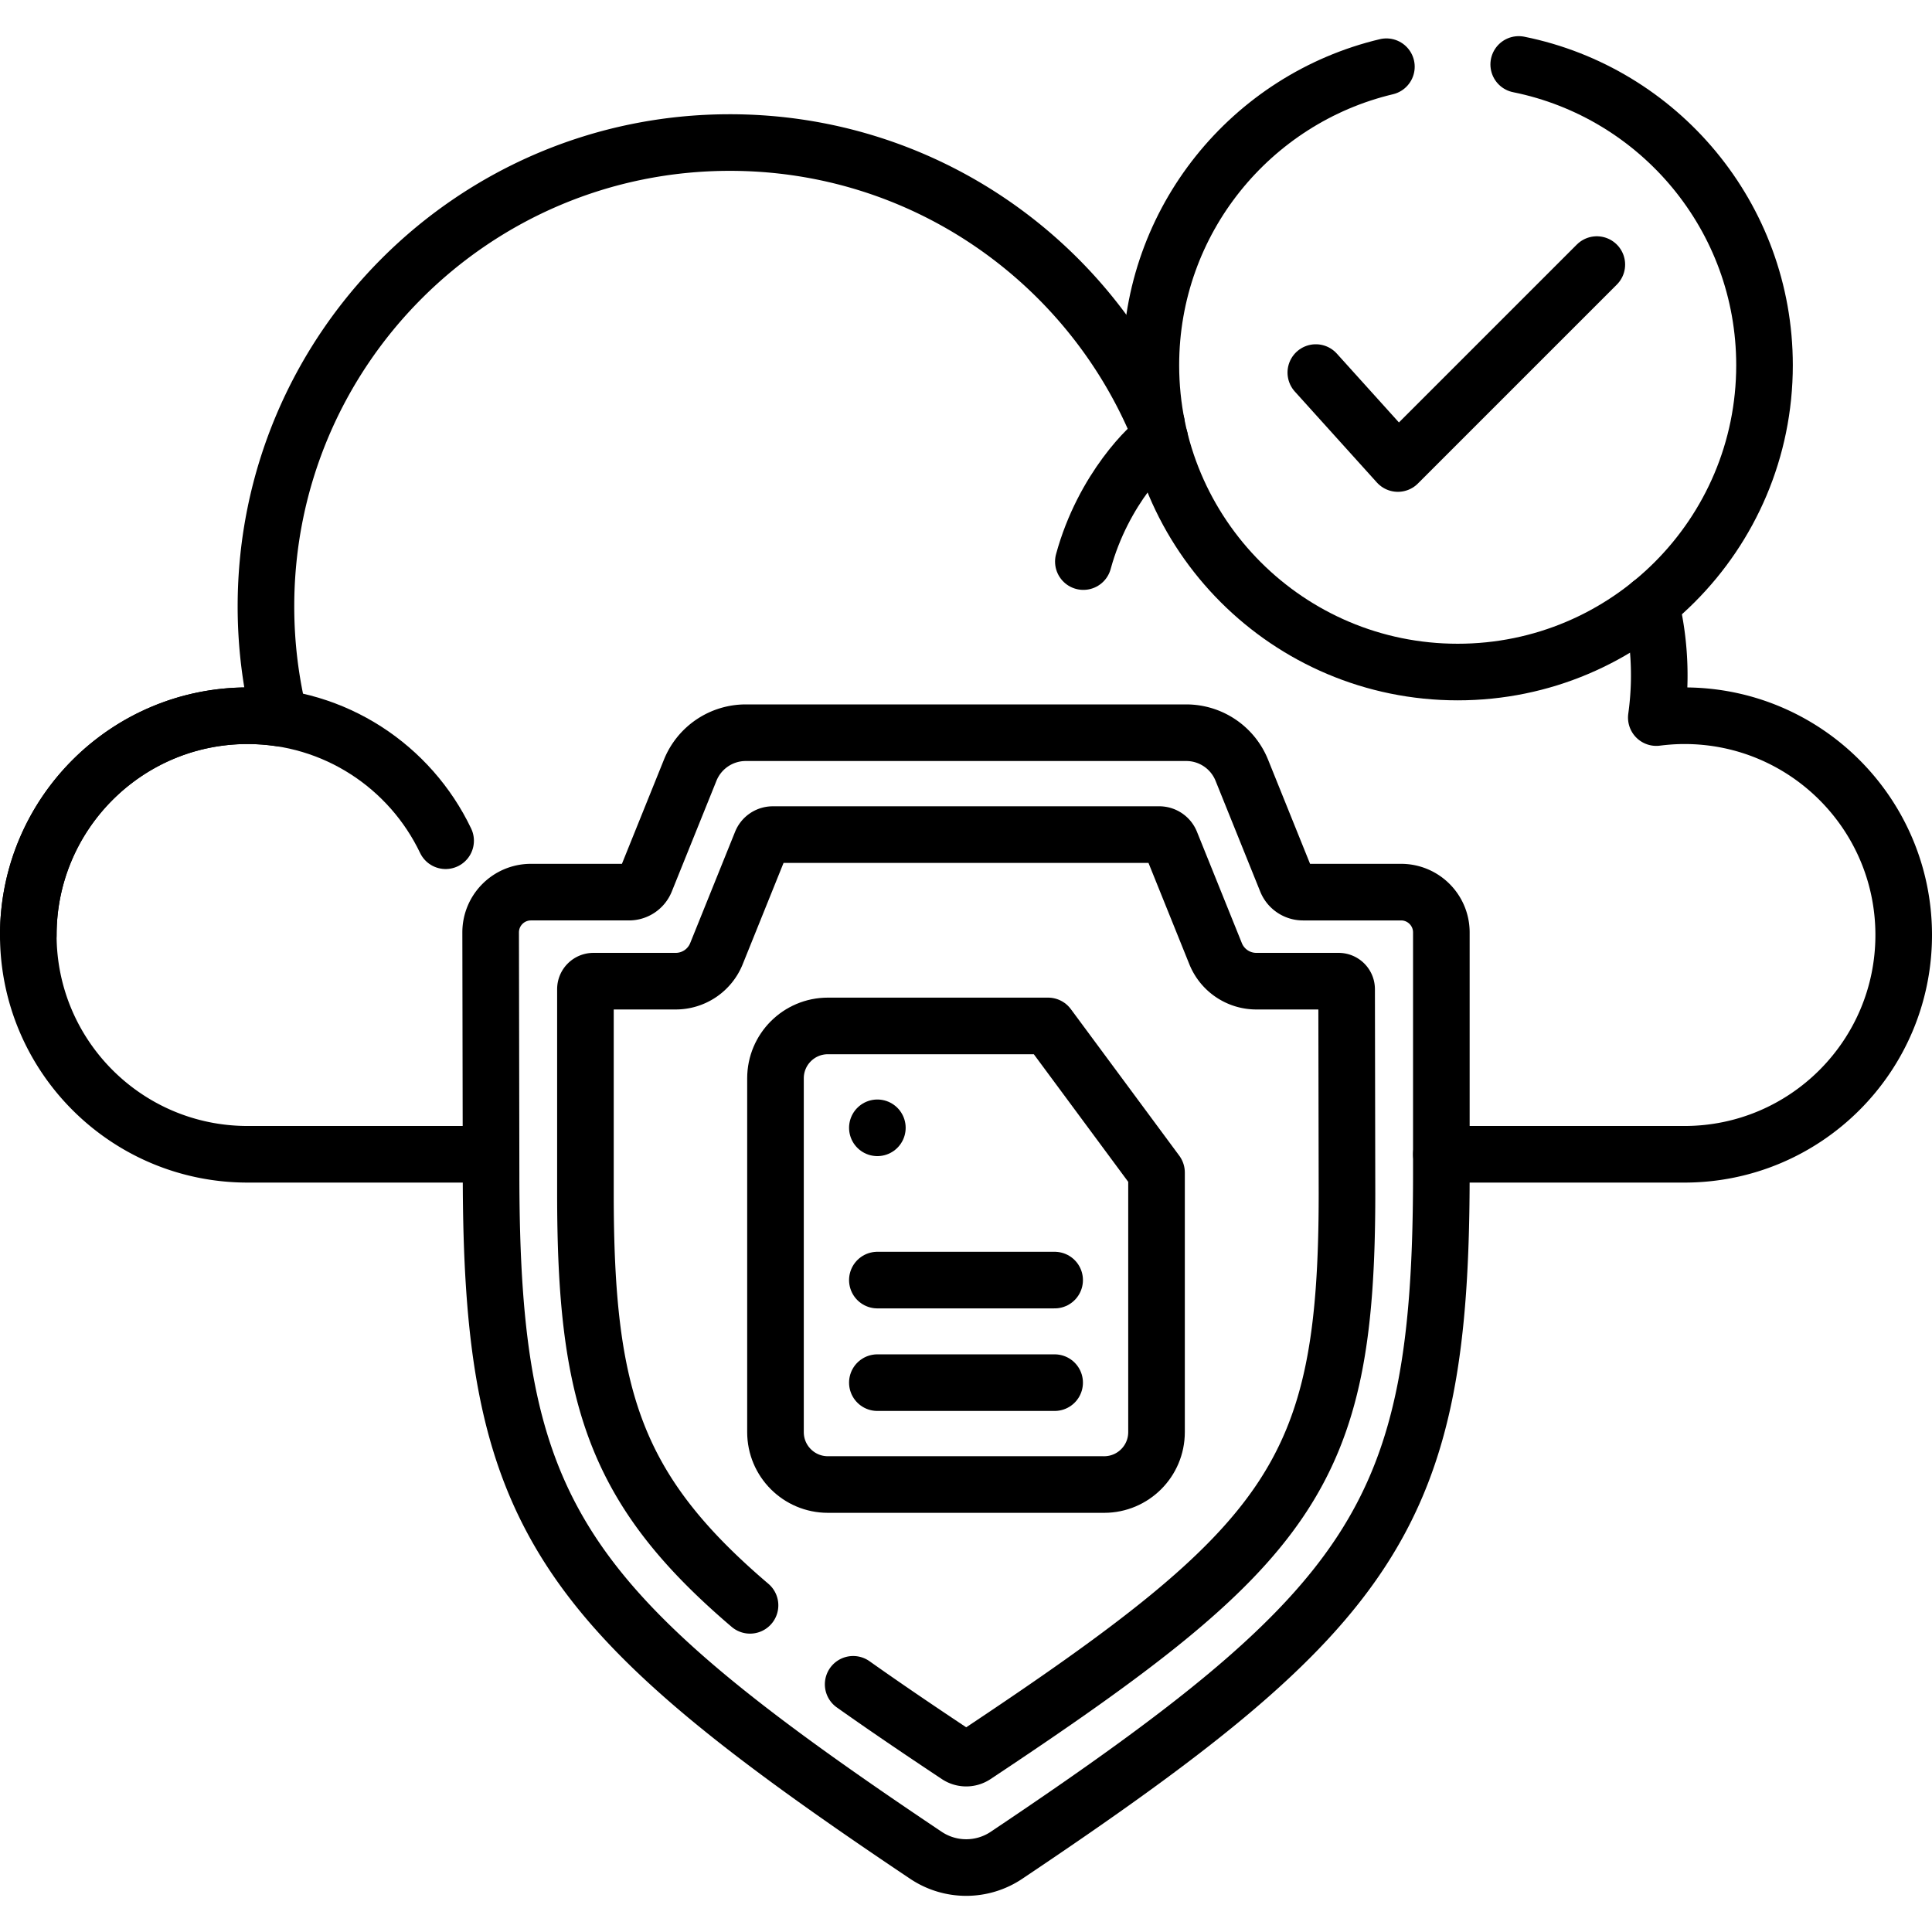 <svg xmlns="http://www.w3.org/2000/svg" version="1.1" xmlns:xlink="http://www.w3.org/1999/xlink" width="512" height="512" x="0" y="0" viewBox="0 0 512 512" style="enable-background:new 0 0 512 512" xml:space="preserve" class=""><g><path d="M437.45 159.986a80.592 80.592 0 0 1 2.27 19.09c0 3.76-.28 7.46-.78 11.09 2.44-.31 4.92-.49 7.45-.49 32.09 0 58.11 26.02 58.11 58.11 0 32.1-26.02 58.11-58.11 58.11h-64.416M130.026 305.896H65.61c-32.09 0-58.11-26.01-58.11-58.11 0-32.09 26.02-58.11 58.11-58.11 2.87 0 5.7.22 8.46.62-2.34-9.48-3.59-19.38-3.59-29.58 0-67.9 55.04-122.94 122.94-122.94 50.74 0 94.29 30.73 113.07 74.6" style="stroke-width:15;stroke-linecap:round;stroke-linejoin:round;stroke-miterlimit:10;" fill="none" stroke="#000000" stroke-width="15" stroke-linecap="round" stroke-linejoin="round" stroke-miterlimit="10" data-original="#000000" opacity="1" class=""></path><path d="M7.5 247.787c0-32.094 26.018-58.112 58.112-58.112 23.15 0 43.139 13.537 52.482 33.127M402.475 17.082c37.16 7.499 65.14 40.334 65.14 79.704 0 44.907-36.405 81.312-81.312 81.312s-81.312-36.405-81.312-81.312c0-38.403 26.623-70.589 62.42-79.106" style="stroke-width:15;stroke-linecap:round;stroke-linejoin:round;stroke-miterlimit:10;" fill="none" stroke="#000000" stroke-width="15" stroke-linecap="round" stroke-linejoin="round" stroke-miterlimit="10" data-original="#000000" opacity="1" class=""></path><path d="m348.706 98.734 21.747 24.103 52.722-52.722M292.608 393.415h-73.215c-7.667 0-13.882-6.215-13.882-13.882v-93.77c0-7.667 6.215-13.882 13.882-13.882h58.361l28.737 38.849v68.802c-.001 7.668-6.216 13.883-13.883 13.883zM232.51 298.882h0M279.49 366.415h-46.98M279.49 339.236h-46.98M287.1 148.826c5.282-19.364 17.85-31.31 20.26-32.52" style="stroke-width:15;stroke-linecap:round;stroke-linejoin:round;stroke-miterlimit:10;" fill="none" stroke="#000000" stroke-width="15" stroke-linecap="round" stroke-linejoin="round" stroke-miterlimit="10" data-original="#000000" opacity="1" class=""></path><path d="M371.297 236.424h-25.994a4.715 4.715 0 0 1-4.374-2.952l-11.836-29.354a15.881 15.881 0 0 0-14.728-9.942H197.636a15.881 15.881 0 0 0-14.728 9.941l-11.837 29.354a4.715 4.715 0 0 1-4.374 2.952h-25.994c-5.897 0-10.677 4.78-10.677 10.677l.111 63.935c0 90.344 17.206 114.949 115.247 180.64a19.172 19.172 0 0 0 21.341 0c98.042-65.691 115.247-90.295 115.247-180.64V247.1c.002-5.896-4.779-10.676-10.675-10.676z" style="stroke-width:15;stroke-linecap:round;stroke-linejoin:round;stroke-miterlimit:10;" fill="none" stroke="#000000" stroke-width="15" stroke-linecap="round" stroke-linejoin="round" stroke-miterlimit="10" data-original="#000000" opacity="1" class=""></path><path d="M226.097 446.36c8.259 5.854 17.445 12.087 27.658 18.867a4.16 4.16 0 0 0 4.602 0c84.095-55.823 98.609-74.65 98.609-148.931l-.098-54.156a2.124 2.124 0 0 0-2.124-2.12h-21.808a11.632 11.632 0 0 1-10.788-7.282l-11.9-29.513a3.273 3.273 0 0 0-3.037-2.05h-102.41a3.274 3.274 0 0 0-3.037 2.05l-11.901 29.513a11.632 11.632 0 0 1-10.788 7.282H157.27a2.124 2.124 0 0 0-2.124 2.124v54.152c0 53.728 7.593 78.443 43.618 109.132" style="stroke-width:15;stroke-linecap:round;stroke-linejoin:round;stroke-miterlimit:10;" fill="none" stroke="#000000" stroke-width="15" stroke-linecap="round" stroke-linejoin="round" stroke-miterlimit="10" data-original="#000000" opacity="1" class=""></path></g></svg>